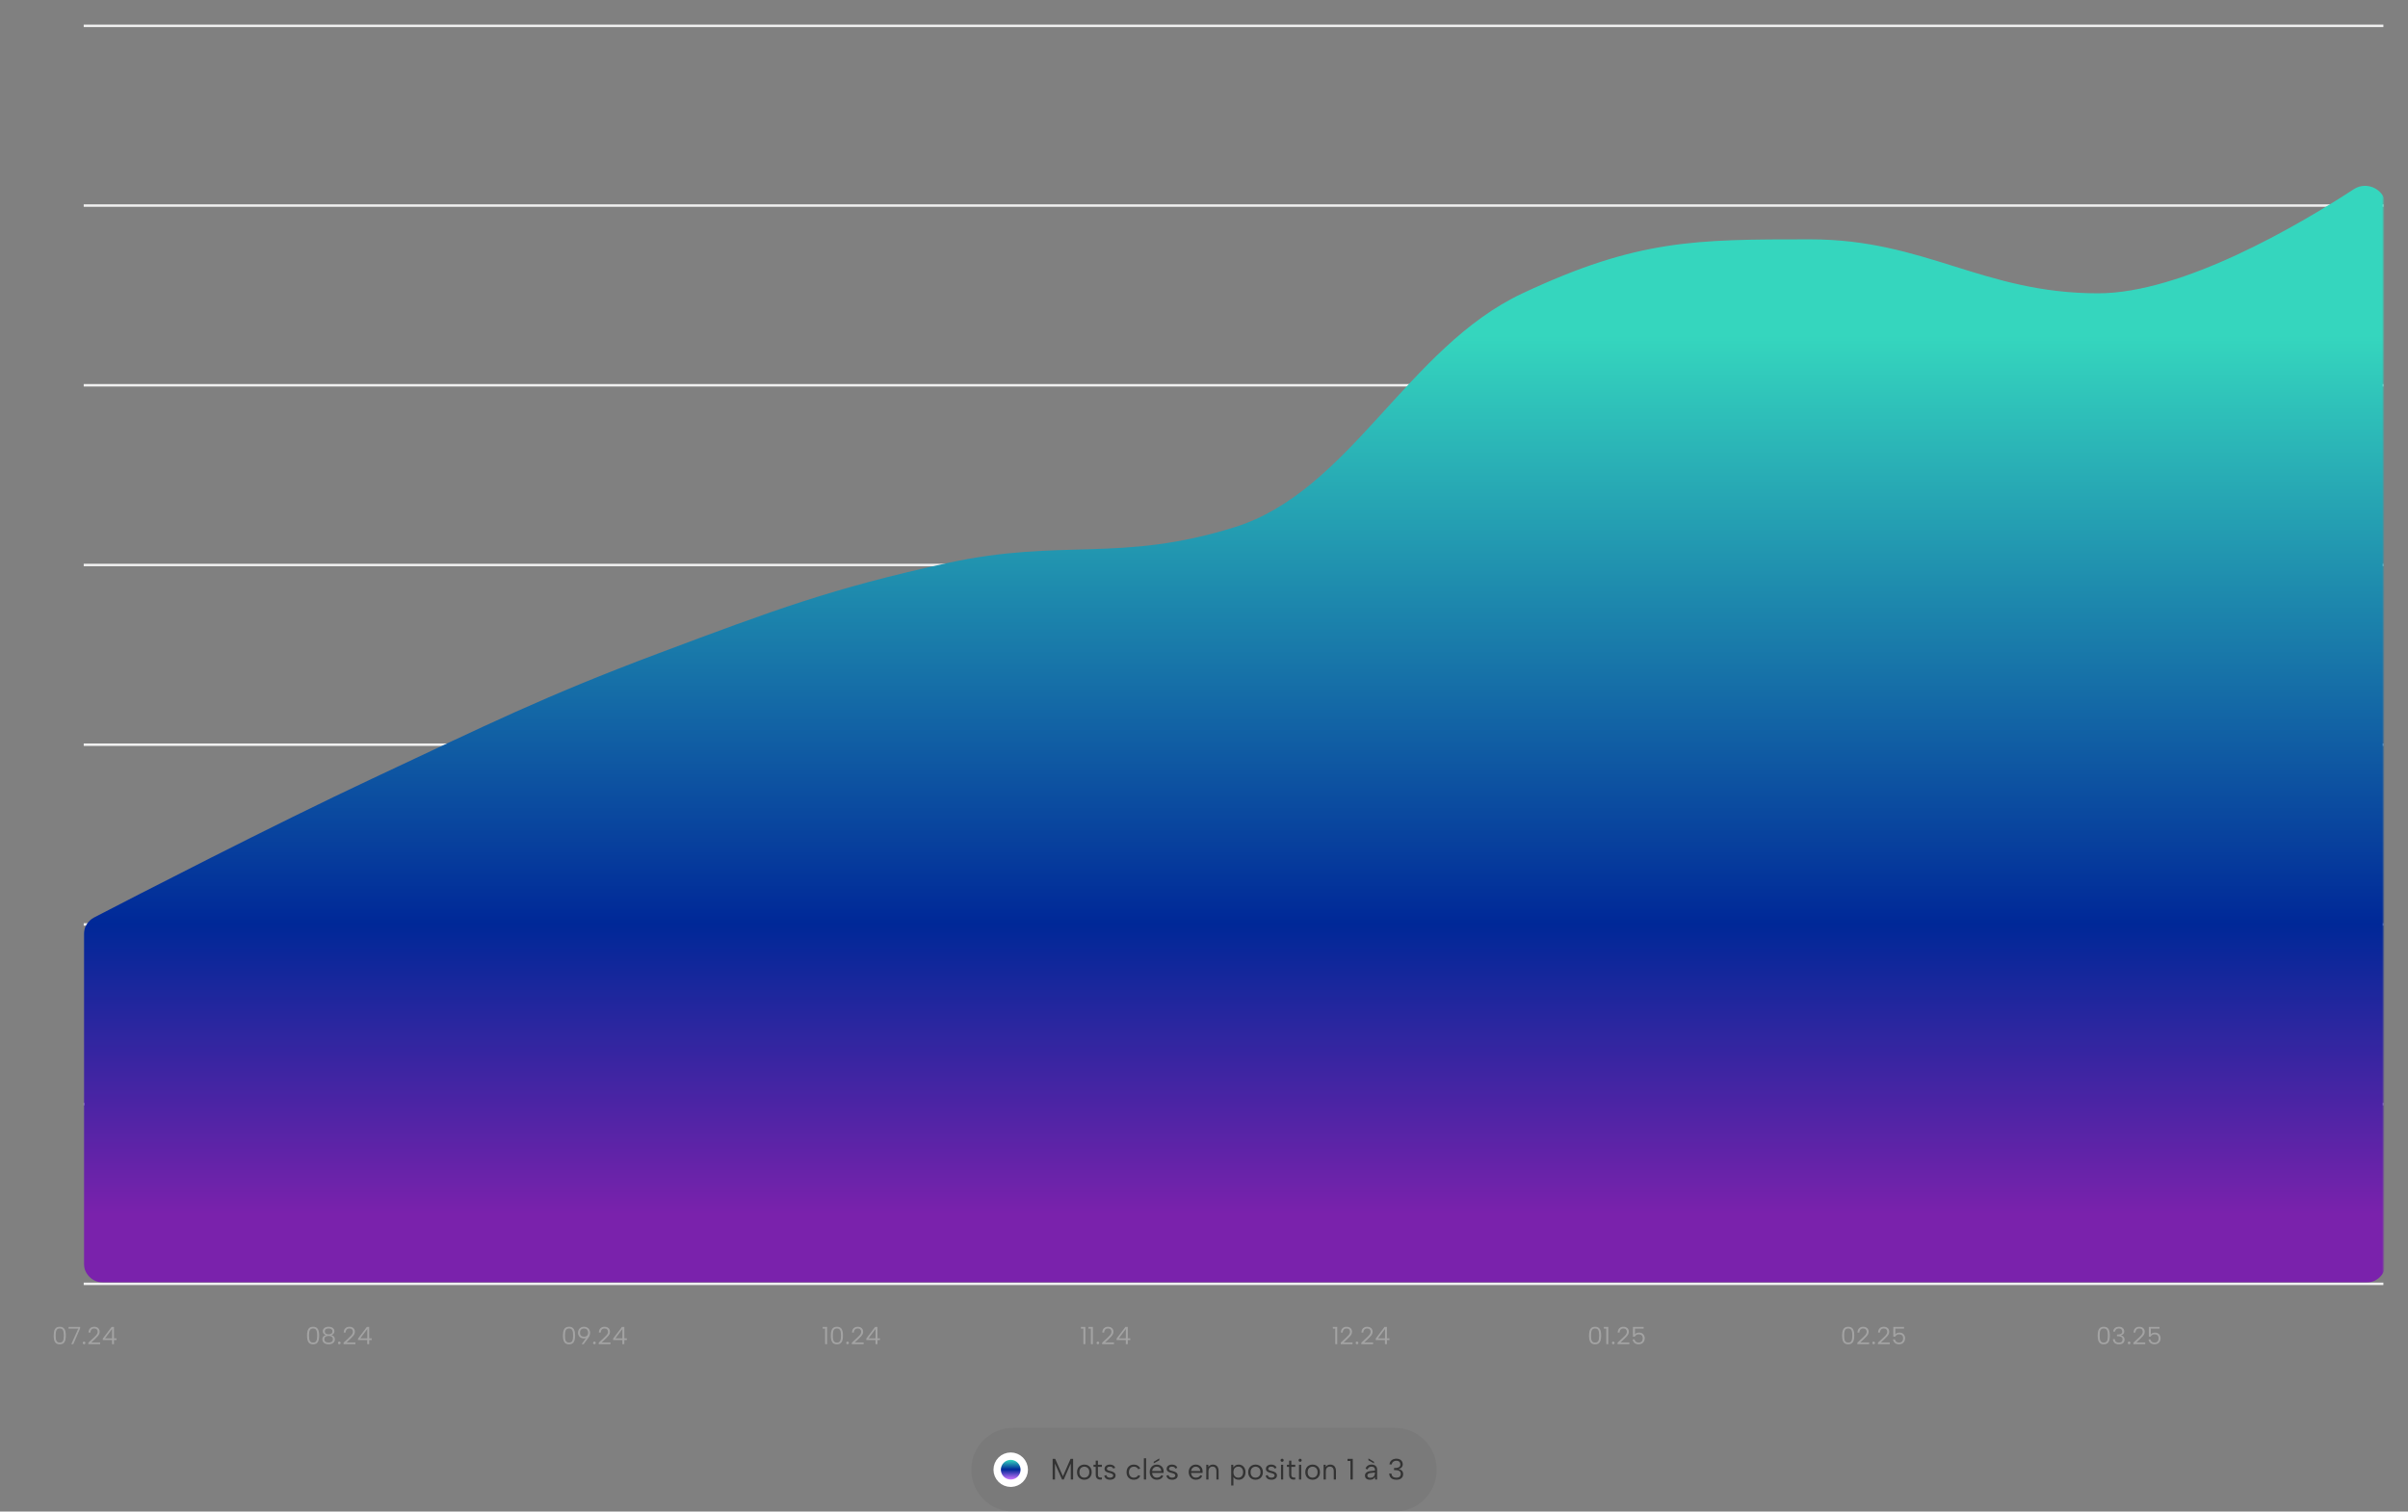 <?xml version="1.0" encoding="UTF-8"?> <svg xmlns="http://www.w3.org/2000/svg" width="978" height="614" viewBox="0 0 978 614" fill="none"><rect x="0" y="0" width="978" height="614" fill="#808080" stroke="none"/><path d="M34 521.5H968" stroke="#F0F0F0"></path><path d="M34 448.5H968" stroke="#F0F0F0"></path><path d="M34 375.5H968" stroke="#F0F0F0"></path><path d="M34 302.5H968" stroke="#F0F0F0"></path><path d="M34 229.5H968" stroke="#F0F0F0"></path><path d="M34 156.5H968" stroke="#F0F0F0"></path><path d="M34 83.5H968" stroke="#F0F0F0"></path><path d="M34 10.5H968" stroke="#F0F0F0"></path><mask id="mask0_56_3793" style="mask-type:luminance" maskUnits="userSpaceOnUse" x="34" y="10" width="934" height="511"><path d="M968 10H34V521H968V10Z" fill="white"></path></mask><g mask="url(#mask0_56_3793)"><path d="M34 379.724C34 376.741 35.625 374.024 38.273 372.653C54.17 364.416 111.018 335.107 150.875 316.419C197.625 294.5 221 282.81 267.75 265.274C314.5 247.739 337.875 238.971 384.625 228.742C431.375 218.513 454.75 228.742 501.5 214.129C548.25 199.516 571.625 141.065 618.375 119.145C665.125 97.226 688.5 97.226 735.25 97.226C782 97.226 805.375 119.145 852.125 119.145C886.515 119.145 933.555 91.468 956.024 76.834C961.507 73.263 969 77.193 969 83.737V513C969 517.418 965.456 521 961.037 521C941.359 521 889.337 521 852.125 521C805.375 521 782 521 735.25 521C688.5 521 665.125 521 618.375 521C571.625 521 548.25 521 501.5 521C454.75 521 431.375 521 384.625 521C337.875 521 314.5 521 267.75 521C221 521 197.625 521 150.875 521C113.663 521 61.641 521 41.963 521C37.544 521 34 517.418 34 513V379.724Z" fill="url(#paint0_linear_56_3793)"></path></g><path d="M21.801 542.5C21.801 541.987 21.838 541.513 21.911 541.08C21.984 540.64 22.111 540.26 22.291 539.94C22.471 539.62 22.721 539.373 23.041 539.2C23.368 539.02 23.778 538.93 24.271 538.93C24.764 538.93 25.171 539.02 25.491 539.2C25.811 539.373 26.061 539.62 26.241 539.94C26.421 540.26 26.548 540.64 26.621 541.08C26.694 541.513 26.731 541.987 26.731 542.5C26.731 543.02 26.694 543.5 26.621 543.94C26.548 544.373 26.421 544.75 26.241 545.07C26.061 545.39 25.811 545.637 25.491 545.81C25.171 545.983 24.764 546.07 24.271 546.07C23.778 546.07 23.368 545.983 23.041 545.81C22.721 545.637 22.471 545.39 22.291 545.07C22.111 544.75 21.984 544.373 21.911 543.94C21.838 543.5 21.801 543.02 21.801 542.5ZM25.921 542.5C25.921 542.107 25.901 541.74 25.861 541.4C25.828 541.053 25.758 540.75 25.651 540.49C25.544 540.223 25.381 540.017 25.161 539.87C24.941 539.717 24.644 539.64 24.271 539.64C23.904 539.64 23.608 539.717 23.381 539.87C23.161 540.017 22.994 540.223 22.881 540.49C22.774 540.75 22.701 541.053 22.661 541.4C22.628 541.74 22.611 542.107 22.611 542.5C22.611 542.907 22.628 543.283 22.661 543.63C22.701 543.977 22.774 544.28 22.881 544.54C22.994 544.8 23.161 545.003 23.381 545.15C23.608 545.29 23.904 545.36 24.271 545.36C24.644 545.36 24.941 545.29 25.161 545.15C25.381 545.003 25.544 544.8 25.651 544.54C25.758 544.28 25.828 543.977 25.861 543.63C25.901 543.283 25.921 542.907 25.921 542.5ZM32.55 539V539.6L29.77 546H28.96L31.78 539.7H27.84V539H32.55ZM34.147 546.05C33.993 546.05 33.864 545.997 33.757 545.89C33.657 545.783 33.607 545.653 33.607 545.5C33.607 545.347 33.657 545.217 33.757 545.11C33.864 545.003 33.993 544.95 34.147 544.95C34.294 544.95 34.42 545.003 34.527 545.11C34.633 545.217 34.687 545.347 34.687 545.5C34.687 545.653 34.633 545.783 34.527 545.89C34.42 545.997 34.294 546.05 34.147 546.05ZM35.89 545.4L38.02 543.43C38.434 543.05 38.76 542.723 39 542.45C39.24 542.177 39.41 541.923 39.51 541.69C39.617 541.457 39.67 541.213 39.67 540.96C39.67 540.567 39.554 540.25 39.32 540.01C39.087 539.763 38.73 539.64 38.25 539.64C37.924 539.64 37.647 539.71 37.42 539.85C37.194 539.99 37.02 540.183 36.9 540.43C36.78 540.677 36.717 540.967 36.71 541.3H35.94C35.954 540.78 36.06 540.347 36.26 540C36.467 539.647 36.744 539.38 37.09 539.2C37.437 539.02 37.824 538.93 38.25 538.93C38.717 538.93 39.117 539.017 39.45 539.19C39.784 539.357 40.037 539.593 40.21 539.9C40.39 540.2 40.48 540.553 40.48 540.96C40.48 541.26 40.424 541.55 40.31 541.83C40.197 542.11 40.004 542.413 39.73 542.74C39.464 543.06 39.097 543.437 38.63 543.87L37.09 545.3H40.68V546H35.89V545.4ZM45.496 544.34H41.756V543.74L45.336 539H46.296V543.64H47.316V544.34H46.296V546H45.496V544.34ZM45.516 543.64V539.85L42.676 543.64H45.516Z" fill="#A3A3A3"></path><path d="M124.698 542.5C124.698 541.987 124.735 541.513 124.808 541.08C124.881 540.64 125.008 540.26 125.188 539.94C125.368 539.62 125.618 539.373 125.938 539.2C126.265 539.02 126.675 538.93 127.168 538.93C127.661 538.93 128.068 539.02 128.388 539.2C128.708 539.373 128.958 539.62 129.138 539.94C129.318 540.26 129.445 540.64 129.518 541.08C129.591 541.513 129.628 541.987 129.628 542.5C129.628 543.02 129.591 543.5 129.518 543.94C129.445 544.373 129.318 544.75 129.138 545.07C128.958 545.39 128.708 545.637 128.388 545.81C128.068 545.983 127.661 546.07 127.168 546.07C126.675 546.07 126.265 545.983 125.938 545.81C125.618 545.637 125.368 545.39 125.188 545.07C125.008 544.75 124.881 544.373 124.808 543.94C124.735 543.5 124.698 543.02 124.698 542.5ZM128.818 542.5C128.818 542.107 128.798 541.74 128.758 541.4C128.725 541.053 128.655 540.75 128.548 540.49C128.441 540.223 128.278 540.017 128.058 539.87C127.838 539.717 127.541 539.64 127.168 539.64C126.801 539.64 126.505 539.717 126.278 539.87C126.058 540.017 125.891 540.223 125.778 540.49C125.671 540.75 125.598 541.053 125.558 541.4C125.525 541.74 125.508 542.107 125.508 542.5C125.508 542.907 125.525 543.283 125.558 543.63C125.598 543.977 125.671 544.28 125.778 544.54C125.891 544.8 126.058 545.003 126.278 545.15C126.505 545.29 126.801 545.36 127.168 545.36C127.541 545.36 127.838 545.29 128.058 545.15C128.278 545.003 128.441 544.8 128.548 544.54C128.655 544.28 128.725 543.977 128.758 543.63C128.798 543.283 128.818 542.907 128.818 542.5ZM132.327 542.32C131.927 542.187 131.624 541.99 131.417 541.73C131.21 541.463 131.107 541.137 131.107 540.75C131.107 540.41 131.197 540.103 131.377 539.83C131.557 539.557 131.82 539.34 132.167 539.18C132.52 539.013 132.954 538.93 133.467 538.93C133.98 538.93 134.41 539.013 134.757 539.18C135.11 539.34 135.377 539.56 135.557 539.84C135.737 540.113 135.827 540.417 135.827 540.75C135.827 541.13 135.72 541.453 135.507 541.72C135.294 541.987 134.994 542.187 134.607 542.32C135.04 542.433 135.384 542.637 135.637 542.93C135.89 543.223 136.017 543.59 136.017 544.03C136.017 544.443 135.91 544.803 135.697 545.11C135.484 545.417 135.187 545.653 134.807 545.82C134.427 545.987 133.98 546.07 133.467 546.07C132.96 546.07 132.514 545.987 132.127 545.82C131.747 545.653 131.45 545.417 131.237 545.11C131.024 544.803 130.917 544.443 130.917 544.03C130.917 543.583 131.044 543.217 131.297 542.93C131.557 542.637 131.9 542.433 132.327 542.32ZM135.017 540.84C135.017 540.427 134.877 540.123 134.597 539.93C134.324 539.737 133.947 539.64 133.467 539.64C132.994 539.64 132.617 539.737 132.337 539.93C132.057 540.117 131.917 540.423 131.917 540.85C131.917 541.23 132.057 541.52 132.337 541.72C132.617 541.92 132.994 542.02 133.467 542.02C133.94 542.02 134.317 541.92 134.597 541.72C134.877 541.52 135.017 541.227 135.017 540.84ZM133.467 542.69C133.14 542.69 132.844 542.733 132.577 542.82C132.317 542.907 132.11 543.047 131.957 543.24C131.804 543.427 131.727 543.683 131.727 544.01C131.727 544.443 131.88 544.777 132.187 545.01C132.494 545.243 132.92 545.36 133.467 545.36C134.007 545.36 134.43 545.243 134.737 545.01C135.05 544.77 135.207 544.437 135.207 544.01C135.207 543.69 135.13 543.433 134.977 543.24C134.824 543.047 134.617 542.907 134.357 542.82C134.097 542.733 133.8 542.69 133.467 542.69ZM137.805 546.05C137.652 546.05 137.522 545.997 137.415 545.89C137.315 545.783 137.265 545.653 137.265 545.5C137.265 545.347 137.315 545.217 137.415 545.11C137.522 545.003 137.652 544.95 137.805 544.95C137.952 544.95 138.079 545.003 138.185 545.11C138.292 545.217 138.345 545.347 138.345 545.5C138.345 545.653 138.292 545.783 138.185 545.89C138.079 545.997 137.952 546.05 137.805 546.05ZM139.549 545.4L141.679 543.43C142.092 543.05 142.419 542.723 142.659 542.45C142.899 542.177 143.069 541.923 143.169 541.69C143.276 541.457 143.329 541.213 143.329 540.96C143.329 540.567 143.212 540.25 142.979 540.01C142.746 539.763 142.389 539.64 141.909 539.64C141.582 539.64 141.306 539.71 141.079 539.85C140.852 539.99 140.679 540.183 140.559 540.43C140.439 540.677 140.376 540.967 140.369 541.3H139.599C139.612 540.78 139.719 540.347 139.919 540C140.126 539.647 140.402 539.38 140.749 539.2C141.096 539.02 141.482 538.93 141.909 538.93C142.376 538.93 142.776 539.017 143.109 539.19C143.442 539.357 143.696 539.593 143.869 539.9C144.049 540.2 144.139 540.553 144.139 540.96C144.139 541.26 144.082 541.55 143.969 541.83C143.856 542.11 143.662 542.413 143.389 542.74C143.122 543.06 142.756 543.437 142.289 543.87L140.749 545.3H144.339V546H139.549V545.4ZM149.155 544.34H145.415V543.74L148.995 539H149.955V543.64H150.975V544.34H149.955V546H149.155V544.34ZM149.175 543.64V539.85L146.335 543.64H149.175Z" fill="#A3A3A3"></path><path d="M228.642 542.5C228.642 541.987 228.679 541.513 228.752 541.08C228.825 540.64 228.952 540.26 229.132 539.94C229.312 539.62 229.562 539.373 229.882 539.2C230.209 539.02 230.619 538.93 231.112 538.93C231.605 538.93 232.012 539.02 232.332 539.2C232.652 539.373 232.902 539.62 233.082 539.94C233.262 540.26 233.389 540.64 233.462 541.08C233.535 541.513 233.572 541.987 233.572 542.5C233.572 543.02 233.535 543.5 233.462 543.94C233.389 544.373 233.262 544.75 233.082 545.07C232.902 545.39 232.652 545.637 232.332 545.81C232.012 545.983 231.605 546.07 231.112 546.07C230.619 546.07 230.209 545.983 229.882 545.81C229.562 545.637 229.312 545.39 229.132 545.07C228.952 544.75 228.825 544.373 228.752 543.94C228.679 543.5 228.642 543.02 228.642 542.5ZM232.762 542.5C232.762 542.107 232.742 541.74 232.702 541.4C232.669 541.053 232.599 540.75 232.492 540.49C232.385 540.223 232.222 540.017 232.002 539.87C231.782 539.717 231.485 539.64 231.112 539.64C230.745 539.64 230.449 539.717 230.222 539.87C230.002 540.017 229.835 540.223 229.722 540.49C229.615 540.75 229.542 541.053 229.502 541.4C229.469 541.74 229.452 542.107 229.452 542.5C229.452 542.907 229.469 543.283 229.502 543.63C229.542 543.977 229.615 544.28 229.722 544.54C229.835 544.8 230.002 545.003 230.222 545.15C230.449 545.29 230.745 545.36 231.112 545.36C231.485 545.36 231.782 545.29 232.002 545.15C232.222 545.003 232.385 544.8 232.492 544.54C232.599 544.28 232.669 543.977 232.702 543.63C232.742 543.283 232.762 542.907 232.762 542.5ZM237.201 538.93C237.701 538.93 238.134 539.04 238.501 539.26C238.874 539.473 239.161 539.763 239.361 540.13C239.568 540.497 239.671 540.91 239.671 541.37C239.671 541.717 239.614 542.06 239.501 542.4C239.388 542.74 239.198 543.09 238.931 543.45L237.071 546H236.211L238.261 543.21L239.271 542.09C239.138 542.57 238.881 542.957 238.501 543.25C238.121 543.543 237.658 543.69 237.111 543.69C236.638 543.69 236.224 543.593 235.871 543.4C235.524 543.2 235.251 542.923 235.051 542.57C234.858 542.217 234.761 541.81 234.761 541.35C234.761 540.877 234.864 540.46 235.071 540.1C235.278 539.733 235.564 539.447 235.931 539.24C236.298 539.033 236.721 538.93 237.201 538.93ZM238.861 541.36C238.861 541.007 238.794 540.703 238.661 540.45C238.534 540.19 238.348 539.99 238.101 539.85C237.854 539.71 237.554 539.64 237.201 539.64C236.848 539.64 236.548 539.71 236.301 539.85C236.061 539.99 235.878 540.19 235.751 540.45C235.631 540.703 235.571 541.003 235.571 541.35C235.571 541.697 235.631 541.993 235.751 542.24C235.878 542.48 236.061 542.663 236.301 542.79C236.548 542.917 236.848 542.98 237.201 542.98C237.554 542.98 237.854 542.917 238.101 542.79C238.348 542.663 238.534 542.48 238.661 542.24C238.794 542 238.861 541.707 238.861 541.36ZM241.417 546.05C241.264 546.05 241.134 545.997 241.027 545.89C240.927 545.783 240.877 545.653 240.877 545.5C240.877 545.347 240.927 545.217 241.027 545.11C241.134 545.003 241.264 544.95 241.417 544.95C241.564 544.95 241.691 545.003 241.797 545.11C241.904 545.217 241.957 545.347 241.957 545.5C241.957 545.653 241.904 545.783 241.797 545.89C241.691 545.997 241.564 546.05 241.417 546.05ZM243.161 545.4L245.291 543.43C245.704 543.05 246.031 542.723 246.271 542.45C246.511 542.177 246.681 541.923 246.781 541.69C246.887 541.457 246.941 541.213 246.941 540.96C246.941 540.567 246.824 540.25 246.591 540.01C246.357 539.763 246.001 539.64 245.521 539.64C245.194 539.64 244.917 539.71 244.691 539.85C244.464 539.99 244.291 540.183 244.171 540.43C244.051 540.677 243.987 540.967 243.981 541.3H243.211C243.224 540.78 243.331 540.347 243.531 540C243.737 539.647 244.014 539.38 244.361 539.2C244.707 539.02 245.094 538.93 245.521 538.93C245.987 538.93 246.387 539.017 246.721 539.19C247.054 539.357 247.307 539.593 247.481 539.9C247.661 540.2 247.751 540.553 247.751 540.96C247.751 541.26 247.694 541.55 247.581 541.83C247.467 542.11 247.274 542.413 247.001 542.74C246.734 543.06 246.367 543.437 245.901 543.87L244.361 545.3H247.951V546H243.161V545.4ZM252.767 544.34H249.027V543.74L252.607 539H253.567V543.64H254.587V544.34H253.567V546H252.767V544.34ZM252.787 543.64V539.85L249.947 543.64H252.787Z" fill="#A3A3A3"></path><path d="M335.114 539.7H334.134V539H335.914V546H335.114V539.7ZM337.441 542.5C337.441 541.987 337.478 541.513 337.551 541.08C337.624 540.64 337.751 540.26 337.931 539.94C338.111 539.62 338.361 539.373 338.681 539.2C339.008 539.02 339.418 538.93 339.911 538.93C340.404 538.93 340.811 539.02 341.131 539.2C341.451 539.373 341.701 539.62 341.881 539.94C342.061 540.26 342.188 540.64 342.261 541.08C342.334 541.513 342.371 541.987 342.371 542.5C342.371 543.02 342.334 543.5 342.261 543.94C342.188 544.373 342.061 544.75 341.881 545.07C341.701 545.39 341.451 545.637 341.131 545.81C340.811 545.983 340.404 546.07 339.911 546.07C339.418 546.07 339.008 545.983 338.681 545.81C338.361 545.637 338.111 545.39 337.931 545.07C337.751 544.75 337.624 544.373 337.551 543.94C337.478 543.5 337.441 543.02 337.441 542.5ZM341.561 542.5C341.561 542.107 341.541 541.74 341.501 541.4C341.468 541.053 341.398 540.75 341.291 540.49C341.184 540.223 341.021 540.017 340.801 539.87C340.581 539.717 340.284 539.64 339.911 539.64C339.544 539.64 339.248 539.717 339.021 539.87C338.801 540.017 338.634 540.223 338.521 540.49C338.414 540.75 338.341 541.053 338.301 541.4C338.268 541.74 338.251 542.107 338.251 542.5C338.251 542.907 338.268 543.283 338.301 543.63C338.341 543.977 338.414 544.28 338.521 544.54C338.634 544.8 338.801 545.003 339.021 545.15C339.248 545.29 339.544 545.36 339.911 545.36C340.284 545.36 340.581 545.29 340.801 545.15C341.021 545.003 341.184 544.8 341.291 544.54C341.398 544.28 341.468 543.977 341.501 543.63C341.541 543.283 341.561 542.907 341.561 542.5ZM344.23 546.05C344.077 546.05 343.947 545.997 343.84 545.89C343.74 545.783 343.69 545.653 343.69 545.5C343.69 545.347 343.74 545.217 343.84 545.11C343.947 545.003 344.077 544.95 344.23 544.95C344.377 544.95 344.503 545.003 344.61 545.11C344.717 545.217 344.77 545.347 344.77 545.5C344.77 545.653 344.717 545.783 344.61 545.89C344.503 545.997 344.377 546.05 344.23 546.05ZM345.974 545.4L348.104 543.43C348.517 543.05 348.844 542.723 349.084 542.45C349.324 542.177 349.494 541.923 349.594 541.69C349.7 541.457 349.754 541.213 349.754 540.96C349.754 540.567 349.637 540.25 349.404 540.01C349.17 539.763 348.814 539.64 348.334 539.64C348.007 539.64 347.73 539.71 347.504 539.85C347.277 539.99 347.104 540.183 346.984 540.43C346.864 540.677 346.8 540.967 346.794 541.3H346.024C346.037 540.78 346.144 540.347 346.344 540C346.55 539.647 346.827 539.38 347.174 539.2C347.52 539.02 347.907 538.93 348.334 538.93C348.8 538.93 349.2 539.017 349.534 539.19C349.867 539.357 350.12 539.593 350.294 539.9C350.474 540.2 350.564 540.553 350.564 540.96C350.564 541.26 350.507 541.55 350.394 541.83C350.28 542.11 350.087 542.413 349.814 542.74C349.547 543.06 349.18 543.437 348.714 543.87L347.174 545.3H350.764V546H345.974V545.4ZM355.579 544.34H351.839V543.74L355.419 539H356.379V543.64H357.399V544.34H356.379V546H355.579V544.34ZM355.599 543.64V539.85L352.759 543.64H355.599Z" fill="#A3A3A3"></path><path d="M440.008 539.7H439.028V539H440.808V546H440.008V539.7ZM443.065 539.7H442.085V539H443.865V546H443.065V539.7ZM445.892 546.05C445.738 546.05 445.608 545.997 445.502 545.89C445.402 545.783 445.352 545.653 445.352 545.5C445.352 545.347 445.402 545.217 445.502 545.11C445.608 545.003 445.738 544.95 445.892 544.95C446.038 544.95 446.165 545.003 446.272 545.11C446.378 545.217 446.432 545.347 446.432 545.5C446.432 545.653 446.378 545.783 446.272 545.89C446.165 545.997 446.038 546.05 445.892 546.05ZM447.635 545.4L449.765 543.43C450.179 543.05 450.505 542.723 450.745 542.45C450.985 542.177 451.155 541.923 451.255 541.69C451.362 541.457 451.415 541.213 451.415 540.96C451.415 540.567 451.299 540.25 451.065 540.01C450.832 539.763 450.475 539.64 449.995 539.64C449.669 539.64 449.392 539.71 449.165 539.85C448.939 539.99 448.765 540.183 448.645 540.43C448.525 540.677 448.462 540.967 448.455 541.3H447.685C447.699 540.78 447.805 540.347 448.005 540C448.212 539.647 448.489 539.38 448.835 539.2C449.182 539.02 449.569 538.93 449.995 538.93C450.462 538.93 450.862 539.017 451.195 539.19C451.529 539.357 451.782 539.593 451.955 539.9C452.135 540.2 452.225 540.553 452.225 540.96C452.225 541.26 452.169 541.55 452.055 541.83C451.942 542.11 451.749 542.413 451.475 542.74C451.209 543.06 450.842 543.437 450.375 543.87L448.835 545.3H452.425V546H447.635V545.4ZM457.241 544.34H453.501V543.74L457.081 539H458.041V543.64H459.061V544.34H458.041V546H457.241V544.34ZM457.261 543.64V539.85L454.421 543.64H457.261Z" fill="#A3A3A3"></path><path d="M542.312 539.7H541.332V539H543.112V546H542.312V539.7ZM544.528 545.4L546.658 543.43C547.072 543.05 547.398 542.723 547.638 542.45C547.878 542.177 548.048 541.923 548.148 541.69C548.255 541.457 548.308 541.213 548.308 540.96C548.308 540.567 548.192 540.25 547.958 540.01C547.725 539.763 547.368 539.64 546.888 539.64C546.562 539.64 546.285 539.71 546.058 539.85C545.832 539.99 545.658 540.183 545.538 540.43C545.418 540.677 545.355 540.967 545.348 541.3H544.578C544.592 540.78 544.698 540.347 544.898 540C545.105 539.647 545.382 539.38 545.728 539.2C546.075 539.02 546.462 538.93 546.888 538.93C547.355 538.93 547.755 539.017 548.088 539.19C548.422 539.357 548.675 539.593 548.848 539.9C549.028 540.2 549.118 540.553 549.118 540.96C549.118 541.26 549.062 541.55 548.948 541.83C548.835 542.11 548.642 542.413 548.368 542.74C548.102 543.06 547.735 543.437 547.268 543.87L545.728 545.3H549.318V546H544.528V545.4ZM551.144 546.05C550.991 546.05 550.861 545.997 550.754 545.89C550.654 545.783 550.604 545.653 550.604 545.5C550.604 545.347 550.654 545.217 550.754 545.11C550.861 545.003 550.991 544.95 551.144 544.95C551.291 544.95 551.417 545.003 551.524 545.11C551.631 545.217 551.684 545.347 551.684 545.5C551.684 545.653 551.631 545.783 551.524 545.89C551.417 545.997 551.291 546.05 551.144 546.05ZM552.888 545.4L555.018 543.43C555.431 543.05 555.758 542.723 555.998 542.45C556.238 542.177 556.408 541.923 556.508 541.69C556.614 541.457 556.668 541.213 556.668 540.96C556.668 540.567 556.551 540.25 556.318 540.01C556.084 539.763 555.728 539.64 555.248 539.64C554.921 539.64 554.644 539.71 554.418 539.85C554.191 539.99 554.018 540.183 553.898 540.43C553.778 540.677 553.714 540.967 553.708 541.3H552.938C552.951 540.78 553.058 540.347 553.258 540C553.464 539.647 553.741 539.38 554.088 539.2C554.434 539.02 554.821 538.93 555.248 538.93C555.714 538.93 556.114 539.017 556.448 539.19C556.781 539.357 557.034 539.593 557.208 539.9C557.388 540.2 557.478 540.553 557.478 540.96C557.478 541.26 557.421 541.55 557.308 541.83C557.194 542.11 557.001 542.413 556.728 542.74C556.461 543.06 556.094 543.437 555.628 543.87L554.088 545.3H557.678V546H552.888V545.4ZM562.493 544.34H558.753V543.74L562.333 539H563.293V543.64H564.313V544.34H563.293V546H562.493V544.34ZM562.513 543.64V539.85L559.673 543.64H562.513Z" fill="#A3A3A3"></path><path d="M645.374 542.5C645.374 541.987 645.411 541.513 645.484 541.08C645.557 540.64 645.684 540.26 645.864 539.94C646.044 539.62 646.294 539.373 646.614 539.2C646.941 539.02 647.351 538.93 647.844 538.93C648.337 538.93 648.744 539.02 649.064 539.2C649.384 539.373 649.634 539.62 649.814 539.94C649.994 540.26 650.121 540.64 650.194 541.08C650.267 541.513 650.304 541.987 650.304 542.5C650.304 543.02 650.267 543.5 650.194 543.94C650.121 544.373 649.994 544.75 649.814 545.07C649.634 545.39 649.384 545.637 649.064 545.81C648.744 545.983 648.337 546.07 647.844 546.07C647.351 546.07 646.941 545.983 646.614 545.81C646.294 545.637 646.044 545.39 645.864 545.07C645.684 544.75 645.557 544.373 645.484 543.94C645.411 543.5 645.374 543.02 645.374 542.5ZM649.494 542.5C649.494 542.107 649.474 541.74 649.434 541.4C649.401 541.053 649.331 540.75 649.224 540.49C649.117 540.223 648.954 540.017 648.734 539.87C648.514 539.717 648.217 539.64 647.844 539.64C647.477 539.64 647.181 539.717 646.954 539.87C646.734 540.017 646.567 540.223 646.454 540.49C646.347 540.75 646.274 541.053 646.234 541.4C646.201 541.74 646.184 542.107 646.184 542.5C646.184 542.907 646.201 543.283 646.234 543.63C646.274 543.977 646.347 544.28 646.454 544.54C646.567 544.8 646.734 545.003 646.954 545.15C647.181 545.29 647.477 545.36 647.844 545.36C648.217 545.36 648.514 545.29 648.734 545.15C648.954 545.003 649.117 544.8 649.224 544.54C649.331 544.28 649.401 543.977 649.434 543.63C649.474 543.283 649.494 542.907 649.494 542.5ZM652.393 539.7H651.413V539H653.193V546H652.393V539.7ZM655.22 546.05C655.066 546.05 654.936 545.997 654.83 545.89C654.73 545.783 654.68 545.653 654.68 545.5C654.68 545.347 654.73 545.217 654.83 545.11C654.936 545.003 655.066 544.95 655.22 544.95C655.366 544.95 655.493 545.003 655.6 545.11C655.706 545.217 655.76 545.347 655.76 545.5C655.76 545.653 655.706 545.783 655.6 545.89C655.493 545.997 655.366 546.05 655.22 546.05ZM656.963 545.4L659.093 543.43C659.507 543.05 659.833 542.723 660.073 542.45C660.313 542.177 660.483 541.923 660.583 541.69C660.69 541.457 660.743 541.213 660.743 540.96C660.743 540.567 660.627 540.25 660.393 540.01C660.16 539.763 659.803 539.64 659.323 539.64C658.997 539.64 658.72 539.71 658.493 539.85C658.267 539.99 658.093 540.183 657.973 540.43C657.853 540.677 657.79 540.967 657.783 541.3H657.013C657.027 540.78 657.133 540.347 657.333 540C657.54 539.647 657.817 539.38 658.163 539.2C658.51 539.02 658.897 538.93 659.323 538.93C659.79 538.93 660.19 539.017 660.523 539.19C660.857 539.357 661.11 539.593 661.283 539.9C661.463 540.2 661.553 540.553 661.553 540.96C661.553 541.26 661.497 541.55 661.383 541.83C661.27 542.11 661.077 542.413 660.803 542.74C660.537 543.06 660.17 543.437 659.703 543.87L658.163 545.3H661.753V546H656.963V545.4ZM667.559 539V539.7H664.019V542.03C664.173 541.817 664.396 541.643 664.689 541.51C664.983 541.377 665.313 541.31 665.679 541.31C666.106 541.31 666.466 541.38 666.759 541.52C667.053 541.66 667.289 541.843 667.469 542.07C667.656 542.297 667.789 542.547 667.869 542.82C667.956 543.087 667.999 543.35 667.999 543.61C667.999 544.05 667.906 544.457 667.719 544.83C667.539 545.203 667.266 545.503 666.899 545.73C666.539 545.957 666.089 546.07 665.549 546.07C665.083 546.07 664.673 545.987 664.319 545.82C663.973 545.653 663.693 545.423 663.479 545.13C663.273 544.83 663.139 544.483 663.079 544.09H663.859C663.953 544.503 664.146 544.82 664.439 545.04C664.739 545.253 665.109 545.36 665.549 545.36C665.923 545.36 666.229 545.287 666.469 545.14C666.716 544.993 666.896 544.79 667.009 544.53C667.129 544.27 667.189 543.97 667.189 543.63C667.189 543.117 667.049 542.72 666.769 542.44C666.489 542.16 666.089 542.02 665.569 542.02C665.189 542.02 664.859 542.103 664.579 542.27C664.306 542.437 664.103 542.67 663.969 542.97H663.219V539H667.559Z" fill="#A3A3A3"></path><path d="M748.177 542.5C748.177 541.987 748.214 541.513 748.287 541.08C748.36 540.64 748.487 540.26 748.667 539.94C748.847 539.62 749.097 539.373 749.417 539.2C749.744 539.02 750.154 538.93 750.647 538.93C751.14 538.93 751.547 539.02 751.867 539.2C752.187 539.373 752.437 539.62 752.617 539.94C752.797 540.26 752.924 540.64 752.997 541.08C753.07 541.513 753.107 541.987 753.107 542.5C753.107 543.02 753.07 543.5 752.997 543.94C752.924 544.373 752.797 544.75 752.617 545.07C752.437 545.39 752.187 545.637 751.867 545.81C751.547 545.983 751.14 546.07 750.647 546.07C750.154 546.07 749.744 545.983 749.417 545.81C749.097 545.637 748.847 545.39 748.667 545.07C748.487 544.75 748.36 544.373 748.287 543.94C748.214 543.5 748.177 543.02 748.177 542.5ZM752.297 542.5C752.297 542.107 752.277 541.74 752.237 541.4C752.204 541.053 752.134 540.75 752.027 540.49C751.92 540.223 751.757 540.017 751.537 539.87C751.317 539.717 751.02 539.64 750.647 539.64C750.28 539.64 749.984 539.717 749.757 539.87C749.537 540.017 749.37 540.223 749.257 540.49C749.15 540.75 749.077 541.053 749.037 541.4C749.004 541.74 748.987 542.107 748.987 542.5C748.987 542.907 749.004 543.283 749.037 543.63C749.077 543.977 749.15 544.28 749.257 544.54C749.37 544.8 749.537 545.003 749.757 545.15C749.984 545.29 750.28 545.36 750.647 545.36C751.02 545.36 751.317 545.29 751.537 545.15C751.757 545.003 751.92 544.8 752.027 544.54C752.134 544.28 752.204 543.977 752.237 543.63C752.277 543.283 752.297 542.907 752.297 542.5ZM754.356 545.4L756.486 543.43C756.899 543.05 757.226 542.723 757.466 542.45C757.706 542.177 757.876 541.923 757.976 541.69C758.083 541.457 758.136 541.213 758.136 540.96C758.136 540.567 758.019 540.25 757.786 540.01C757.553 539.763 757.196 539.64 756.716 539.64C756.389 539.64 756.113 539.71 755.886 539.85C755.659 539.99 755.486 540.183 755.366 540.43C755.246 540.677 755.183 540.967 755.176 541.3H754.406C754.419 540.78 754.526 540.347 754.726 540C754.933 539.647 755.209 539.38 755.556 539.2C755.903 539.02 756.289 538.93 756.716 538.93C757.183 538.93 757.583 539.017 757.916 539.19C758.249 539.357 758.503 539.593 758.676 539.9C758.856 540.2 758.946 540.553 758.946 540.96C758.946 541.26 758.889 541.55 758.776 541.83C758.663 542.11 758.469 542.413 758.196 542.74C757.929 543.06 757.563 543.437 757.096 543.87L755.556 545.3H759.146V546H754.356V545.4ZM760.972 546.05C760.819 546.05 760.689 545.997 760.582 545.89C760.482 545.783 760.432 545.653 760.432 545.5C760.432 545.347 760.482 545.217 760.582 545.11C760.689 545.003 760.819 544.95 760.972 544.95C761.119 544.95 761.245 545.003 761.352 545.11C761.459 545.217 761.512 545.347 761.512 545.5C761.512 545.653 761.459 545.783 761.352 545.89C761.245 545.997 761.119 546.05 760.972 546.05ZM762.716 545.4L764.846 543.43C765.259 543.05 765.586 542.723 765.826 542.45C766.066 542.177 766.236 541.923 766.336 541.69C766.442 541.457 766.496 541.213 766.496 540.96C766.496 540.567 766.379 540.25 766.146 540.01C765.912 539.763 765.556 539.64 765.076 539.64C764.749 539.64 764.472 539.71 764.246 539.85C764.019 539.99 763.846 540.183 763.726 540.43C763.606 540.677 763.542 540.967 763.536 541.3H762.766C762.779 540.78 762.886 540.347 763.086 540C763.292 539.647 763.569 539.38 763.916 539.2C764.262 539.02 764.649 538.93 765.076 538.93C765.542 538.93 765.942 539.017 766.276 539.19C766.609 539.357 766.862 539.593 767.036 539.9C767.216 540.2 767.306 540.553 767.306 540.96C767.306 541.26 767.249 541.55 767.136 541.83C767.022 542.11 766.829 542.413 766.556 542.74C766.289 543.06 765.922 543.437 765.456 543.87L763.916 545.3H767.506V546H762.716V545.4ZM773.311 539V539.7H769.771V542.03C769.925 541.817 770.148 541.643 770.441 541.51C770.735 541.377 771.065 541.31 771.431 541.31C771.858 541.31 772.218 541.38 772.511 541.52C772.805 541.66 773.041 541.843 773.221 542.07C773.408 542.297 773.541 542.547 773.621 542.82C773.708 543.087 773.751 543.35 773.751 543.61C773.751 544.05 773.658 544.457 773.471 544.83C773.291 545.203 773.018 545.503 772.651 545.73C772.291 545.957 771.841 546.07 771.301 546.07C770.835 546.07 770.425 545.987 770.071 545.82C769.725 545.653 769.445 545.423 769.231 545.13C769.025 544.83 768.891 544.483 768.831 544.09H769.611C769.705 544.503 769.898 544.82 770.191 545.04C770.491 545.253 770.861 545.36 771.301 545.36C771.675 545.36 771.981 545.287 772.221 545.14C772.468 544.993 772.648 544.79 772.761 544.53C772.881 544.27 772.941 543.97 772.941 543.63C772.941 543.117 772.801 542.72 772.521 542.44C772.241 542.16 771.841 542.02 771.321 542.02C770.941 542.02 770.611 542.103 770.331 542.27C770.058 542.437 769.855 542.67 769.721 542.97H768.971V539H773.311Z" fill="#A3A3A3"></path><path d="M851.965 542.5C851.965 541.987 852.001 541.513 852.075 541.08C852.148 540.64 852.275 540.26 852.455 539.94C852.635 539.62 852.885 539.373 853.205 539.2C853.531 539.02 853.941 538.93 854.435 538.93C854.928 538.93 855.335 539.02 855.655 539.2C855.975 539.373 856.225 539.62 856.405 539.94C856.585 540.26 856.711 540.64 856.785 541.08C856.858 541.513 856.895 541.987 856.895 542.5C856.895 543.02 856.858 543.5 856.785 543.94C856.711 544.373 856.585 544.75 856.405 545.07C856.225 545.39 855.975 545.637 855.655 545.81C855.335 545.983 854.928 546.07 854.435 546.07C853.941 546.07 853.531 545.983 853.205 545.81C852.885 545.637 852.635 545.39 852.455 545.07C852.275 544.75 852.148 544.373 852.075 543.94C852.001 543.5 851.965 543.02 851.965 542.5ZM856.085 542.5C856.085 542.107 856.065 541.74 856.025 541.4C855.991 541.053 855.921 540.75 855.815 540.49C855.708 540.223 855.545 540.017 855.325 539.87C855.105 539.717 854.808 539.64 854.435 539.64C854.068 539.64 853.771 539.717 853.545 539.87C853.325 540.017 853.158 540.223 853.045 540.49C852.938 540.75 852.865 541.053 852.825 541.4C852.791 541.74 852.775 542.107 852.775 542.5C852.775 542.907 852.791 543.283 852.825 543.63C852.865 543.977 852.938 544.28 853.045 544.54C853.158 544.8 853.325 545.003 853.545 545.15C853.771 545.29 854.068 545.36 854.435 545.36C854.808 545.36 855.105 545.29 855.325 545.15C855.545 545.003 855.708 544.8 855.815 544.54C855.921 544.28 855.991 543.977 856.025 543.63C856.065 543.283 856.085 542.907 856.085 542.5ZM858.254 540.89C858.28 540.477 858.397 540.127 858.604 539.84C858.81 539.547 859.084 539.323 859.424 539.17C859.77 539.01 860.167 538.93 860.614 538.93C861.074 538.93 861.464 539.017 861.784 539.19C862.104 539.363 862.344 539.593 862.504 539.88C862.67 540.167 862.754 540.483 862.754 540.83C862.754 541.083 862.7 541.32 862.594 541.54C862.487 541.753 862.334 541.937 862.134 542.09C861.934 542.243 861.69 542.347 861.404 542.4V542.45C861.69 542.51 861.944 542.613 862.164 542.76C862.39 542.9 862.567 543.087 862.694 543.32C862.82 543.547 862.884 543.827 862.884 544.16C862.884 544.527 862.8 544.857 862.634 545.15C862.467 545.437 862.214 545.663 861.874 545.83C861.54 545.99 861.124 546.07 860.624 546.07C860.137 546.07 859.714 545.997 859.354 545.85C859 545.703 858.72 545.477 858.514 545.17C858.307 544.857 858.184 544.453 858.144 543.96H858.914C858.96 544.42 859.117 544.77 859.384 545.01C859.65 545.243 860.064 545.36 860.624 545.36C860.957 545.36 861.23 545.31 861.444 545.21C861.657 545.103 861.814 544.953 861.914 544.76C862.02 544.567 862.074 544.343 862.074 544.09C862.074 543.603 861.897 543.267 861.544 543.08C861.197 542.887 860.69 542.79 860.024 542.79H859.794V542.09H860.034C860.467 542.09 860.824 542.047 861.104 541.96C861.384 541.873 861.594 541.743 861.734 541.57C861.874 541.397 861.944 541.177 861.944 540.91C861.944 540.543 861.83 540.24 861.604 540C861.384 539.76 861.044 539.64 860.584 539.64C860.29 539.64 860.034 539.69 859.814 539.79C859.594 539.89 859.414 540.033 859.274 540.22C859.14 540.4 859.057 540.623 859.024 540.89H858.254ZM864.74 546.05C864.587 546.05 864.457 545.997 864.35 545.89C864.25 545.783 864.2 545.653 864.2 545.5C864.2 545.347 864.25 545.217 864.35 545.11C864.457 545.003 864.587 544.95 864.74 544.95C864.887 544.95 865.013 545.003 865.12 545.11C865.227 545.217 865.28 545.347 865.28 545.5C865.28 545.653 865.227 545.783 865.12 545.89C865.013 545.997 864.887 546.05 864.74 546.05ZM866.484 545.4L868.614 543.43C869.027 543.05 869.354 542.723 869.594 542.45C869.834 542.177 870.004 541.923 870.104 541.69C870.21 541.457 870.264 541.213 870.264 540.96C870.264 540.567 870.147 540.25 869.914 540.01C869.68 539.763 869.324 539.64 868.844 539.64C868.517 539.64 868.24 539.71 868.014 539.85C867.787 539.99 867.614 540.183 867.494 540.43C867.374 540.677 867.31 540.967 867.304 541.3H866.534C866.547 540.78 866.654 540.347 866.854 540C867.06 539.647 867.337 539.38 867.684 539.2C868.03 539.02 868.417 538.93 868.844 538.93C869.31 538.93 869.71 539.017 870.044 539.19C870.377 539.357 870.63 539.593 870.804 539.9C870.984 540.2 871.074 540.553 871.074 540.96C871.074 541.26 871.017 541.55 870.904 541.83C870.79 542.11 870.597 542.413 870.324 542.74C870.057 543.06 869.69 543.437 869.224 543.87L867.684 545.3H871.274V546H866.484V545.4ZM877.079 539V539.7H873.539V542.03C873.693 541.817 873.916 541.643 874.209 541.51C874.503 541.377 874.833 541.31 875.199 541.31C875.626 541.31 875.986 541.38 876.279 541.52C876.573 541.66 876.809 541.843 876.989 542.07C877.176 542.297 877.309 542.547 877.389 542.82C877.476 543.087 877.519 543.35 877.519 543.61C877.519 544.05 877.426 544.457 877.239 544.83C877.059 545.203 876.786 545.503 876.419 545.73C876.059 545.957 875.609 546.07 875.069 546.07C874.603 546.07 874.193 545.987 873.839 545.82C873.493 545.653 873.213 545.423 872.999 545.13C872.793 544.83 872.659 544.483 872.599 544.09H873.379C873.473 544.503 873.666 544.82 873.959 545.04C874.259 545.253 874.629 545.36 875.069 545.36C875.443 545.36 875.749 545.287 875.989 545.14C876.236 544.993 876.416 544.79 876.529 544.53C876.649 544.27 876.709 543.97 876.709 543.63C876.709 543.117 876.569 542.72 876.289 542.44C876.009 542.16 875.609 542.02 875.089 542.02C874.709 542.02 874.379 542.103 874.099 542.27C873.826 542.437 873.623 542.67 873.489 542.97H872.739V539H877.079Z" fill="#A3A3A3"></path><path d="M394.5 597C394.5 587.611 402.111 580 411.5 580H566.5C575.889 580 583.5 587.611 583.5 597C583.5 606.389 575.889 614 566.5 614H411.5C402.111 614 394.5 606.389 394.5 597Z" fill="black" fill-opacity="0.05"></path><path d="M410.5 591.5C411.958 591.5 413.357 592.079 414.389 593.11C415.42 594.142 416 595.541 416 597C416 598.458 415.421 599.857 414.39 600.889C413.423 601.856 412.132 602.426 410.772 602.493L410.5 602.5C409.041 602.5 407.643 601.92 406.611 600.889C405.58 599.857 405 598.459 405 597C405 595.542 405.579 594.143 406.61 593.111C407.642 592.08 409.041 591.5 410.5 591.5Z" fill="url(#paint1_linear_56_3793)" stroke="white" stroke-width="3"></path><path d="M428.48 601H427.52V592.6H428.576L431.696 599.68L434.804 592.6H435.848V601H434.888V594.496L432.032 601H431.348L428.48 594.496V601ZM440.387 601.084C439.819 601.084 439.311 600.96 438.863 600.712C438.415 600.464 438.063 600.112 437.807 599.656C437.551 599.192 437.423 598.644 437.423 598.012C437.423 597.372 437.551 596.82 437.807 596.356C438.071 595.892 438.427 595.536 438.875 595.288C439.331 595.04 439.843 594.916 440.411 594.916C440.979 594.916 441.487 595.04 441.935 595.288C442.391 595.536 442.747 595.892 443.003 596.356C443.267 596.812 443.399 597.356 443.399 597.988C443.399 598.628 443.267 599.18 443.003 599.644C442.739 600.108 442.379 600.464 441.923 600.712C441.467 600.96 440.955 601.084 440.387 601.084ZM440.375 600.232C440.727 600.232 441.059 600.156 441.371 600.004C441.683 599.844 441.935 599.6 442.127 599.272C442.327 598.936 442.427 598.512 442.427 598C442.427 597.48 442.331 597.056 442.139 596.728C441.947 596.4 441.695 596.16 441.383 596.008C441.079 595.848 440.751 595.768 440.399 595.768C440.047 595.768 439.719 595.848 439.415 596.008C439.111 596.16 438.863 596.404 438.671 596.74C438.487 597.068 438.395 597.488 438.395 598C438.395 598.52 438.487 598.944 438.671 599.272C438.855 599.6 439.095 599.844 439.391 600.004C439.695 600.156 440.023 600.232 440.375 600.232ZM445.023 595V593.32H445.923V595H447.519V595.84H445.923V599.068C445.923 599.436 445.999 599.704 446.151 599.872C446.311 600.04 446.511 600.14 446.751 600.172C446.999 600.204 447.255 600.204 447.519 600.172V600.952C447.207 601.024 446.899 601.044 446.595 601.012C446.299 600.98 446.031 600.892 445.791 600.748C445.559 600.596 445.371 600.384 445.227 600.112C445.091 599.84 445.023 599.492 445.023 599.068V595.84H444.123V595H445.023ZM449.35 599.164C449.398 599.404 449.486 599.604 449.614 599.764C449.742 599.916 449.906 600.032 450.106 600.112C450.314 600.192 450.554 600.232 450.826 600.232C451.25 600.232 451.57 600.152 451.786 599.992C452.01 599.824 452.122 599.616 452.122 599.368C452.122 599.16 452.054 598.992 451.918 598.864C451.79 598.736 451.618 598.632 451.402 598.552C451.186 598.464 450.946 598.388 450.682 598.324C450.474 598.276 450.25 598.22 450.01 598.156C449.77 598.084 449.542 597.988 449.326 597.868C449.11 597.748 448.934 597.592 448.798 597.4C448.662 597.208 448.594 596.956 448.594 596.644C448.594 596.3 448.686 596 448.87 595.744C449.062 595.48 449.322 595.276 449.65 595.132C449.986 594.988 450.37 594.916 450.802 594.916C451.298 594.916 451.738 595.024 452.122 595.24C452.514 595.456 452.786 595.792 452.938 596.248L452.098 596.536C452.042 596.328 451.938 596.168 451.786 596.056C451.642 595.944 451.478 595.868 451.294 595.828C451.118 595.788 450.942 595.768 450.766 595.768C450.406 595.768 450.114 595.84 449.89 595.984C449.674 596.12 449.566 596.328 449.566 596.608C449.566 596.76 449.602 596.888 449.674 596.992C449.746 597.088 449.846 597.168 449.974 597.232C450.102 597.296 450.254 597.352 450.43 597.4C450.606 597.44 450.798 597.488 451.006 597.544C451.238 597.6 451.474 597.672 451.714 597.76C451.954 597.84 452.178 597.948 452.386 598.084C452.594 598.212 452.762 598.38 452.89 598.588C453.026 598.788 453.094 599.04 453.094 599.344C453.094 599.696 452.998 600.004 452.806 600.268C452.614 600.524 452.346 600.724 452.002 600.868C451.666 601.012 451.274 601.084 450.826 601.084C450.21 601.084 449.698 600.948 449.29 600.676C448.89 600.396 448.622 599.988 448.486 599.452L449.35 599.164ZM460.472 601.084C459.888 601.084 459.376 600.956 458.936 600.7C458.496 600.444 458.152 600.088 457.904 599.632C457.664 599.168 457.544 598.632 457.544 598.024C457.544 597.408 457.664 596.868 457.904 596.404C458.152 595.932 458.496 595.568 458.936 595.312C459.376 595.048 459.888 594.916 460.472 594.916C461.088 594.916 461.628 595.06 462.092 595.348C462.556 595.628 462.892 596.02 463.1 596.524L462.272 596.812C462.152 596.492 461.932 596.24 461.612 596.056C461.3 595.864 460.936 595.768 460.52 595.768C460.112 595.768 459.756 595.86 459.452 596.044C459.156 596.228 458.924 596.488 458.756 596.824C458.596 597.16 458.516 597.556 458.516 598.012C458.516 598.684 458.696 599.224 459.056 599.632C459.416 600.032 459.896 600.232 460.496 600.232C460.904 600.232 461.268 600.14 461.588 599.956C461.908 599.772 462.144 599.524 462.296 599.212L463.112 599.5C462.896 599.996 462.556 600.384 462.092 600.664C461.628 600.944 461.088 601.084 460.472 601.084ZM464.584 592.36H465.484V601H464.584V592.36ZM470.843 592.42V593.176L468.587 594.424V593.776L470.843 592.42ZM469.835 601.084C469.275 601.084 468.775 600.948 468.335 600.676C467.903 600.404 467.563 600.032 467.315 599.56C467.067 599.088 466.943 598.548 466.943 597.94C466.943 597.356 467.067 596.836 467.315 596.38C467.563 595.924 467.903 595.568 468.335 595.312C468.767 595.048 469.259 594.916 469.811 594.916C470.355 594.916 470.839 595.036 471.263 595.276C471.695 595.516 472.031 595.848 472.271 596.272C472.511 596.696 472.623 597.18 472.607 597.724C472.607 597.812 472.603 597.904 472.595 598C472.587 598.096 472.579 598.2 472.571 598.312H467.927C467.943 598.688 468.035 599.02 468.203 599.308C468.371 599.596 468.591 599.824 468.863 599.992C469.143 600.152 469.459 600.232 469.811 600.232C470.275 600.232 470.667 600.144 470.987 599.968C471.315 599.792 471.551 599.54 471.695 599.212L472.475 599.524C472.235 600.028 471.887 600.416 471.431 600.688C470.975 600.952 470.443 601.084 469.835 601.084ZM471.623 597.532C471.631 597.188 471.555 596.884 471.395 596.62C471.243 596.356 471.027 596.148 470.747 595.996C470.467 595.844 470.143 595.768 469.775 595.768C469.455 595.768 469.163 595.844 468.899 595.996C468.635 596.148 468.415 596.36 468.239 596.632C468.071 596.896 467.971 597.196 467.939 597.532H471.623ZM474.58 599.164C474.628 599.404 474.716 599.604 474.844 599.764C474.972 599.916 475.136 600.032 475.336 600.112C475.544 600.192 475.784 600.232 476.056 600.232C476.48 600.232 476.8 600.152 477.016 599.992C477.24 599.824 477.352 599.616 477.352 599.368C477.352 599.16 477.284 598.992 477.148 598.864C477.02 598.736 476.848 598.632 476.632 598.552C476.416 598.464 476.176 598.388 475.912 598.324C475.704 598.276 475.48 598.22 475.24 598.156C475 598.084 474.772 597.988 474.556 597.868C474.34 597.748 474.164 597.592 474.028 597.4C473.892 597.208 473.824 596.956 473.824 596.644C473.824 596.3 473.916 596 474.1 595.744C474.292 595.48 474.552 595.276 474.88 595.132C475.216 594.988 475.6 594.916 476.032 594.916C476.528 594.916 476.968 595.024 477.352 595.24C477.744 595.456 478.016 595.792 478.168 596.248L477.328 596.536C477.272 596.328 477.168 596.168 477.016 596.056C476.872 595.944 476.708 595.868 476.524 595.828C476.348 595.788 476.172 595.768 475.996 595.768C475.636 595.768 475.344 595.84 475.12 595.984C474.904 596.12 474.796 596.328 474.796 596.608C474.796 596.76 474.832 596.888 474.904 596.992C474.976 597.088 475.076 597.168 475.204 597.232C475.332 597.296 475.484 597.352 475.66 597.4C475.836 597.44 476.028 597.488 476.236 597.544C476.468 597.6 476.704 597.672 476.944 597.76C477.184 597.84 477.408 597.948 477.616 598.084C477.824 598.212 477.992 598.38 478.12 598.588C478.256 598.788 478.324 599.04 478.324 599.344C478.324 599.696 478.228 600.004 478.036 600.268C477.844 600.524 477.576 600.724 477.232 600.868C476.896 601.012 476.504 601.084 476.056 601.084C475.44 601.084 474.928 600.948 474.52 600.676C474.12 600.396 473.852 599.988 473.716 599.452L474.58 599.164ZM485.667 601.084C485.107 601.084 484.607 600.948 484.167 600.676C483.735 600.404 483.395 600.032 483.147 599.56C482.899 599.088 482.775 598.548 482.775 597.94C482.775 597.356 482.899 596.836 483.147 596.38C483.395 595.924 483.735 595.568 484.167 595.312C484.599 595.048 485.091 594.916 485.643 594.916C486.187 594.916 486.671 595.036 487.095 595.276C487.527 595.516 487.863 595.848 488.103 596.272C488.343 596.696 488.455 597.18 488.439 597.724C488.439 597.812 488.435 597.904 488.427 598C488.419 598.096 488.411 598.2 488.403 598.312H483.759C483.775 598.688 483.867 599.02 484.035 599.308C484.203 599.596 484.423 599.824 484.695 599.992C484.975 600.152 485.291 600.232 485.643 600.232C486.107 600.232 486.499 600.144 486.819 599.968C487.147 599.792 487.383 599.54 487.527 599.212L488.307 599.524C488.067 600.028 487.719 600.416 487.263 600.688C486.807 600.952 486.275 601.084 485.667 601.084ZM487.455 597.532C487.463 597.188 487.387 596.884 487.227 596.62C487.075 596.356 486.859 596.148 486.579 595.996C486.299 595.844 485.975 595.768 485.607 595.768C485.287 595.768 484.995 595.844 484.731 595.996C484.467 596.148 484.247 596.36 484.071 596.632C483.903 596.896 483.803 597.196 483.771 597.532H487.455ZM489.92 595H490.748L490.796 595.852C490.988 595.556 491.24 595.328 491.552 595.168C491.864 595 492.228 594.916 492.644 594.916C493.1 594.916 493.5 595.016 493.844 595.216C494.188 595.408 494.456 595.7 494.648 596.092C494.84 596.476 494.936 596.96 494.936 597.544V601H494.036V597.652C494.036 597.028 493.9 596.556 493.628 596.236C493.364 595.908 492.98 595.744 492.476 595.744C491.956 595.744 491.548 595.916 491.252 596.26C490.964 596.604 490.82 597.112 490.82 597.784V601H489.92V595ZM500.849 599.788L500.945 599.776V603.4H500.045V595H500.873L500.933 596.116C501.117 595.78 501.389 595.496 501.749 595.264C502.109 595.032 502.561 594.916 503.105 594.916C503.625 594.916 504.093 595.044 504.509 595.3C504.925 595.548 505.253 595.904 505.493 596.368C505.733 596.824 505.853 597.368 505.853 598C505.853 598.624 505.737 599.168 505.505 599.632C505.281 600.088 504.961 600.444 504.545 600.7C504.137 600.956 503.657 601.084 503.105 601.084C502.529 601.084 502.053 600.96 501.677 600.712C501.301 600.464 501.025 600.156 500.849 599.788ZM504.881 598C504.881 597.312 504.701 596.768 504.341 596.368C503.989 595.96 503.513 595.756 502.913 595.756C502.537 595.756 502.197 595.844 501.893 596.02C501.597 596.196 501.365 596.452 501.197 596.788C501.029 597.124 500.945 597.528 500.945 598C500.945 598.464 501.029 598.864 501.197 599.2C501.365 599.536 501.597 599.796 501.893 599.98C502.197 600.156 502.537 600.244 502.913 600.244C503.513 600.244 503.989 600.044 504.341 599.644C504.701 599.236 504.881 598.688 504.881 598ZM509.914 601.084C509.346 601.084 508.838 600.96 508.39 600.712C507.942 600.464 507.59 600.112 507.334 599.656C507.078 599.192 506.95 598.644 506.95 598.012C506.95 597.372 507.078 596.82 507.334 596.356C507.598 595.892 507.954 595.536 508.402 595.288C508.858 595.04 509.37 594.916 509.938 594.916C510.506 594.916 511.014 595.04 511.462 595.288C511.918 595.536 512.274 595.892 512.53 596.356C512.794 596.812 512.926 597.356 512.926 597.988C512.926 598.628 512.794 599.18 512.53 599.644C512.266 600.108 511.906 600.464 511.45 600.712C510.994 600.96 510.482 601.084 509.914 601.084ZM509.902 600.232C510.254 600.232 510.586 600.156 510.898 600.004C511.21 599.844 511.462 599.6 511.654 599.272C511.854 598.936 511.954 598.512 511.954 598C511.954 597.48 511.858 597.056 511.666 596.728C511.474 596.4 511.222 596.16 510.91 596.008C510.606 595.848 510.278 595.768 509.926 595.768C509.574 595.768 509.246 595.848 508.942 596.008C508.638 596.16 508.39 596.404 508.198 596.74C508.014 597.068 507.922 597.488 507.922 598C507.922 598.52 508.014 598.944 508.198 599.272C508.382 599.6 508.622 599.844 508.918 600.004C509.222 600.156 509.55 600.232 509.902 600.232ZM514.893 599.164C514.941 599.404 515.029 599.604 515.157 599.764C515.285 599.916 515.449 600.032 515.649 600.112C515.857 600.192 516.097 600.232 516.369 600.232C516.793 600.232 517.113 600.152 517.329 599.992C517.553 599.824 517.665 599.616 517.665 599.368C517.665 599.16 517.597 598.992 517.461 598.864C517.333 598.736 517.161 598.632 516.945 598.552C516.729 598.464 516.489 598.388 516.225 598.324C516.017 598.276 515.793 598.22 515.553 598.156C515.313 598.084 515.085 597.988 514.869 597.868C514.653 597.748 514.477 597.592 514.341 597.4C514.205 597.208 514.137 596.956 514.137 596.644C514.137 596.3 514.229 596 514.413 595.744C514.605 595.48 514.865 595.276 515.193 595.132C515.529 594.988 515.913 594.916 516.345 594.916C516.841 594.916 517.281 595.024 517.665 595.24C518.057 595.456 518.329 595.792 518.481 596.248L517.641 596.536C517.585 596.328 517.481 596.168 517.329 596.056C517.185 595.944 517.021 595.868 516.837 595.828C516.661 595.788 516.485 595.768 516.309 595.768C515.949 595.768 515.657 595.84 515.433 595.984C515.217 596.12 515.109 596.328 515.109 596.608C515.109 596.76 515.145 596.888 515.217 596.992C515.289 597.088 515.389 597.168 515.517 597.232C515.645 597.296 515.797 597.352 515.973 597.4C516.149 597.44 516.341 597.488 516.549 597.544C516.781 597.6 517.017 597.672 517.257 597.76C517.497 597.84 517.721 597.948 517.929 598.084C518.137 598.212 518.305 598.38 518.433 598.588C518.569 598.788 518.637 599.04 518.637 599.344C518.637 599.696 518.541 600.004 518.349 600.268C518.157 600.524 517.889 600.724 517.545 600.868C517.209 601.012 516.817 601.084 516.369 601.084C515.753 601.084 515.241 600.948 514.833 600.676C514.433 600.396 514.165 599.988 514.029 599.452L514.893 599.164ZM520.276 595H521.164V601H520.276V595ZM520.732 593.8C520.548 593.8 520.396 593.74 520.276 593.62C520.156 593.5 520.096 593.352 520.096 593.176C520.096 592.992 520.156 592.84 520.276 592.72C520.396 592.6 520.548 592.54 520.732 592.54C520.9 592.54 521.044 592.6 521.164 592.72C521.292 592.84 521.356 592.992 521.356 593.176C521.356 593.352 521.292 593.5 521.164 593.62C521.044 593.74 520.9 593.8 520.732 593.8ZM523.574 595V593.32H524.474V595H526.07V595.84H524.474V599.068C524.474 599.436 524.55 599.704 524.702 599.872C524.862 600.04 525.062 600.14 525.302 600.172C525.55 600.204 525.806 600.204 526.07 600.172V600.952C525.758 601.024 525.45 601.044 525.146 601.012C524.85 600.98 524.582 600.892 524.342 600.748C524.11 600.596 523.922 600.384 523.778 600.112C523.642 599.84 523.574 599.492 523.574 599.068V595.84H522.674V595H523.574ZM527.588 595H528.476V601H527.588V595ZM528.044 593.8C527.86 593.8 527.708 593.74 527.588 593.62C527.468 593.5 527.408 593.352 527.408 593.176C527.408 592.992 527.468 592.84 527.588 592.72C527.708 592.6 527.86 592.54 528.044 592.54C528.212 592.54 528.356 592.6 528.476 592.72C528.604 592.84 528.668 592.992 528.668 593.176C528.668 593.352 528.604 593.5 528.476 593.62C528.356 593.74 528.212 593.8 528.044 593.8ZM533.094 601.084C532.526 601.084 532.018 600.96 531.57 600.712C531.122 600.464 530.77 600.112 530.514 599.656C530.258 599.192 530.13 598.644 530.13 598.012C530.13 597.372 530.258 596.82 530.514 596.356C530.778 595.892 531.134 595.536 531.582 595.288C532.038 595.04 532.55 594.916 533.118 594.916C533.686 594.916 534.194 595.04 534.642 595.288C535.098 595.536 535.454 595.892 535.71 596.356C535.974 596.812 536.106 597.356 536.106 597.988C536.106 598.628 535.974 599.18 535.71 599.644C535.446 600.108 535.086 600.464 534.63 600.712C534.174 600.96 533.662 601.084 533.094 601.084ZM533.082 600.232C533.434 600.232 533.766 600.156 534.078 600.004C534.39 599.844 534.642 599.6 534.834 599.272C535.034 598.936 535.134 598.512 535.134 598C535.134 597.48 535.038 597.056 534.846 596.728C534.654 596.4 534.402 596.16 534.09 596.008C533.786 595.848 533.458 595.768 533.106 595.768C532.754 595.768 532.426 595.848 532.122 596.008C531.818 596.16 531.57 596.404 531.378 596.74C531.194 597.068 531.102 597.488 531.102 598C531.102 598.52 531.194 598.944 531.378 599.272C531.562 599.6 531.802 599.844 532.098 600.004C532.402 600.156 532.73 600.232 533.082 600.232ZM537.58 595H538.408L538.456 595.852C538.648 595.556 538.9 595.328 539.212 595.168C539.524 595 539.888 594.916 540.304 594.916C540.76 594.916 541.16 595.016 541.504 595.216C541.848 595.408 542.116 595.7 542.308 596.092C542.5 596.476 542.596 596.96 542.596 597.544V601H541.696V597.652C541.696 597.028 541.56 596.556 541.288 596.236C541.024 595.908 540.64 595.744 540.136 595.744C539.616 595.744 539.208 595.916 538.912 596.26C538.624 596.604 538.48 597.112 538.48 597.784V601H537.58V595ZM548.473 593.44H547.297V592.6H549.433V601H548.473V593.44ZM555.781 592.42L558.037 593.776V594.424L555.781 593.164V592.42ZM558.493 601L558.421 599.92C558.253 600.288 558.005 600.576 557.677 600.784C557.349 600.984 556.933 601.084 556.429 601.084C555.997 601.084 555.629 601.016 555.325 600.88C555.021 600.744 554.785 600.552 554.617 600.304C554.457 600.048 554.377 599.748 554.377 599.404C554.377 598.9 554.565 598.488 554.941 598.168C555.317 597.84 555.861 597.64 556.573 597.568L558.421 597.364V596.884C558.421 596.548 558.297 596.28 558.049 596.08C557.801 595.872 557.465 595.768 557.041 595.768C556.625 595.768 556.277 595.864 555.997 596.056C555.725 596.248 555.537 596.524 555.433 596.884L554.617 596.596C554.777 596.068 555.069 595.656 555.493 595.36C555.925 595.064 556.449 594.916 557.065 594.916C557.777 594.916 558.329 595.1 558.721 595.468C559.121 595.828 559.321 596.32 559.321 596.944V601H558.493ZM558.421 598.132L556.561 598.348C556.161 598.396 555.857 598.508 555.649 598.684C555.441 598.852 555.337 599.076 555.337 599.356C555.337 599.636 555.437 599.86 555.637 600.028C555.845 600.196 556.141 600.28 556.525 600.28C556.965 600.28 557.325 600.192 557.605 600.016C557.885 599.84 558.089 599.604 558.217 599.308C558.353 599.004 558.421 598.676 558.421 598.324V598.132ZM564.332 594.868C564.364 594.372 564.504 593.952 564.752 593.608C565 593.256 565.328 592.988 565.736 592.804C566.152 592.612 566.628 592.516 567.164 592.516C567.716 592.516 568.184 592.62 568.568 592.828C568.952 593.036 569.24 593.312 569.432 593.656C569.632 594 569.732 594.38 569.732 594.796C569.732 595.1 569.668 595.384 569.54 595.648C569.412 595.904 569.228 596.124 568.988 596.308C568.748 596.492 568.456 596.616 568.112 596.68V596.74C568.456 596.812 568.76 596.936 569.024 597.112C569.296 597.28 569.508 597.504 569.66 597.784C569.812 598.056 569.888 598.392 569.888 598.792C569.888 599.232 569.788 599.628 569.588 599.98C569.388 600.324 569.084 600.596 568.676 600.796C568.276 600.988 567.776 601.084 567.176 601.084C566.592 601.084 566.084 600.996 565.652 600.82C565.228 600.644 564.892 600.372 564.644 600.004C564.396 599.628 564.248 599.144 564.2 598.552H565.124C565.18 599.104 565.368 599.524 565.688 599.812C566.008 600.092 566.504 600.232 567.176 600.232C567.576 600.232 567.904 600.172 568.16 600.052C568.416 599.924 568.604 599.744 568.724 599.512C568.852 599.28 568.916 599.012 568.916 598.708C568.916 598.124 568.704 597.72 568.28 597.496C567.864 597.264 567.256 597.148 566.456 597.148H566.18V596.308H566.468C566.988 596.308 567.416 596.256 567.752 596.152C568.088 596.048 568.34 595.892 568.508 595.684C568.676 595.476 568.76 595.212 568.76 594.892C568.76 594.452 568.624 594.088 568.352 593.8C568.088 593.512 567.68 593.368 567.128 593.368C566.776 593.368 566.468 593.428 566.204 593.548C565.94 593.668 565.724 593.84 565.556 594.064C565.396 594.28 565.296 594.548 565.256 594.868H564.332Z" fill="#333333"></path><defs><linearGradient id="paint0_linear_56_3793" x1="501.5" y1="136.331" x2="501.5" y2="521" gradientUnits="userSpaceOnUse"><stop stop-color="#35D6BE"></stop><stop offset="0.622" stop-color="#002898"></stop><stop offset="0.928" stop-color="#7A22AC"></stop></linearGradient><linearGradient id="paint1_linear_56_3793" x1="410.5" y1="593" x2="410.5" y2="601" gradientUnits="userSpaceOnUse"><stop stop-color="#35D6BE"></stop><stop offset="0.49" stop-color="#002898"></stop><stop offset="1" stop-color="#CD76FF"></stop></linearGradient></defs></svg> 